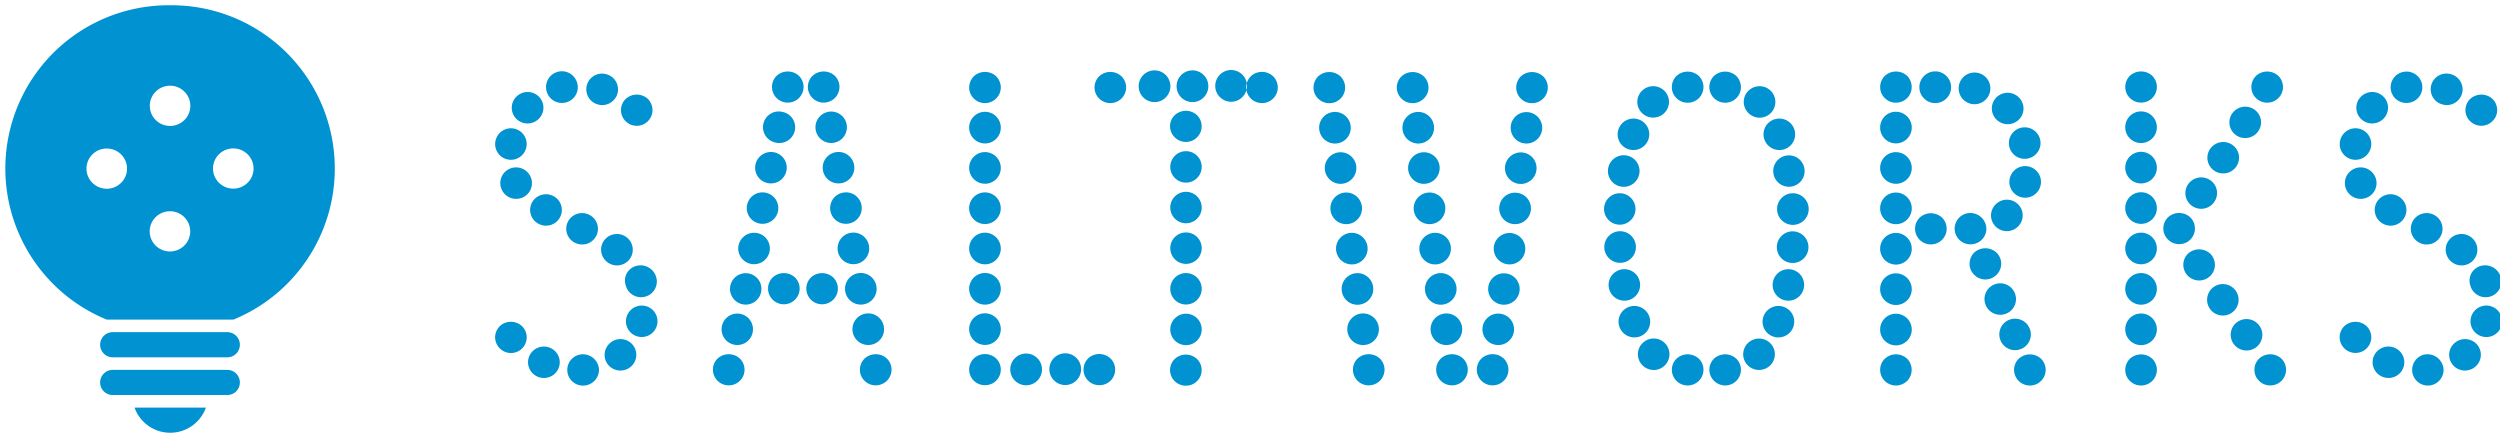 <svg xmlns="http://www.w3.org/2000/svg" width="468" height="82" viewBox="0 0 468 82"><defs><style>.cls-1{fill:#0092d1;fill-rule:evenodd;}</style></defs><path id="shape" class="cls-1" d="M31.866,81.01A7.092,7.092,0,0,0,38.546,76.3H25.185A7.091,7.091,0,0,0,31.866,81.01ZM42.5,69.242H21.149a2.354,2.354,0,1,0,0,4.707H42.5A2.354,2.354,0,1,0,42.5,69.242Zm0-7.061H21.149a2.354,2.354,0,1,0,0,4.707H42.5A2.354,2.354,0,1,0,42.5,62.181ZM31.839,0.986A30.562,30.562,0,0,0,19.976,59.827H43.7A30.562,30.562,0,0,0,31.839.986Zm-9.17,33.245a3.817,3.817,0,0,1-5.368,0,3.746,3.746,0,0,1,0-5.326,3.817,3.817,0,0,1,5.368,0A3.745,3.745,0,0,1,22.669,34.231ZM34.5,45.972a3.816,3.816,0,0,1-5.367,0,3.744,3.744,0,0,1,0-5.325,3.816,3.816,0,0,1,5.367,0A3.744,3.744,0,0,1,34.5,45.972Zm0.02-23.5a3.817,3.817,0,0,1-5.367,0,3.745,3.745,0,0,1,0-5.326,3.816,3.816,0,0,1,5.367,0A3.745,3.745,0,0,1,34.522,22.471ZM46.354,34.211a3.816,3.816,0,0,1-5.367,0,3.745,3.745,0,0,1,0-5.326,3.816,3.816,0,0,1,5.367,0A3.745,3.745,0,0,1,46.354,34.211Zm72.854-10.659a2.946,2.946,0,0,0,2.072-.86,2.894,2.894,0,0,0,.865-2.076,2.941,2.941,0,0,0-.865-2.1,3.061,3.061,0,0,0-4.164.021,2.862,2.862,0,0,0-.867,2.076,2.9,2.9,0,0,0,.867,2.076A2.954,2.954,0,0,0,119.208,23.552Zm-11.2-8.148a2.965,2.965,0,1,0-2.828,3.868,3.1,3.1,0,0,0,.956-0.155A2.931,2.931,0,0,0,108.012,15.4Zm0.035,30.214a2.964,2.964,0,0,0,3.742-1.857,2.927,2.927,0,0,0-1.418-3.52,2.978,2.978,0,0,0-3.87.954,2.922,2.922,0,0,0,.821,4.071A3.085,3.085,0,0,0,108.047,45.618Zm-4.434-8.9a2.98,2.98,0,0,0-3.872.954,2.922,2.922,0,0,0,.822,4.071,3.066,3.066,0,0,0,.725.352,2.964,2.964,0,0,0,3.741-1.857A2.925,2.925,0,0,0,103.613,36.714ZM119.033,49.8a2.846,2.846,0,0,0-1.9,3.617A2.958,2.958,0,0,0,120,55.636a3,3,0,0,0,.72-0.088,2.936,2.936,0,0,0,2.153-3.561c-0.019-.072-0.046-0.166-0.07-0.236A3.05,3.05,0,0,0,119.033,49.8ZM98.761,23.112a2.955,2.955,0,0,0,1.639-.494,3.039,3.039,0,0,0,.836-0.831,2.922,2.922,0,0,0-.822-4.071,2.976,2.976,0,0,0-3.844.484,2.918,2.918,0,0,0-.273,3.6A2.959,2.959,0,0,0,98.761,23.112Zm13.122-3.571a2.965,2.965,0,0,0,3.664-1.882,2.931,2.931,0,0,0-1.872-3.713c-0.07-.025-0.165-0.051-0.237-0.07A2.937,2.937,0,0,0,111.883,19.54ZM108.437,66.4a2.934,2.934,0,0,0,.716,5.785,2.988,2.988,0,0,0,2.982-2.939A3.018,3.018,0,0,0,108.437,66.4Zm12.639-9.045a2.963,2.963,0,0,0-3.742,1.857c-0.025.07-.051,0.164-0.07,0.236A2.936,2.936,0,0,0,119.417,63a3.005,3.005,0,0,0,.72.088A2.946,2.946,0,0,0,121.076,57.35ZM115.5,49.687a2.954,2.954,0,0,0,1.638-.493,2.922,2.922,0,0,0,.822-4.071,3.04,3.04,0,0,0-.838-0.829,2.972,2.972,0,0,0-4.1.815,2.923,2.923,0,0,0,.485,3.813A2.98,2.98,0,0,0,115.5,49.687ZM95.649,29.913a2.949,2.949,0,1,0-2.8-3.885,3.024,3.024,0,0,0-.157.948A2.948,2.948,0,0,0,95.649,29.913ZM94.974,31.83a2.923,2.923,0,0,0-.962,3.84,2.968,2.968,0,0,0,3.548,1.407,2.931,2.931,0,0,0,1.872-3.713,3.033,3.033,0,0,0-.355-0.719A2.974,2.974,0,0,0,94.974,31.83Zm7.77,33.2A2.962,2.962,0,0,0,99,66.883a2.929,2.929,0,0,0,1.415,3.52,2.974,2.974,0,0,0,3.872-.954,2.922,2.922,0,0,0-.821-4.071A3.078,3.078,0,0,0,102.744,65.025Zm11.773-1.055a3.037,3.037,0,0,0-.838.829,2.921,2.921,0,0,0,.822,4.071,2.975,2.975,0,0,0,3.632-.27,2.921,2.921,0,0,0,.487-3.815A2.97,2.97,0,0,0,114.517,63.971Zm-20.965-2.9a2.936,2.936,0,0,0-.867,2.077,2.988,2.988,0,0,0,2.957,2.937,2.952,2.952,0,0,0,2.093-.86,2.985,2.985,0,0,0,.867-2.077,2.944,2.944,0,0,0-.867-2.077A3.041,3.041,0,0,0,93.552,61.067ZM145.379,14.2a2.948,2.948,0,0,0-.866,2.076,2.984,2.984,0,0,0,.866,2.075,2.974,2.974,0,0,0,4.184,0,2.972,2.972,0,0,0,.867-2.075,2.937,2.937,0,0,0-.867-2.076A3.083,3.083,0,0,0,145.379,14.2Zm-5.217,36.995a2.94,2.94,0,1,0,2.32,3.465l0-.021A2.929,2.929,0,0,0,140.162,51.194Zm-1.579,7.563a2.94,2.94,0,1,0,2.32,3.465l0-.02A2.929,2.929,0,0,0,138.583,58.757Zm5.482-11.681a2.929,2.929,0,0,0-2.324-3.445,2.97,2.97,0,0,0-3.484,2.314,2.938,2.938,0,0,0,2.322,3.455,2.987,2.987,0,0,0,.584.057,2.955,2.955,0,0,0,2.9-2.361Zm-0.328-12.8a2.987,2.987,0,0,0,.584.057,2.954,2.954,0,0,0,2.9-2.361l0.005-.02a2.93,2.93,0,0,0-2.324-3.445,2.971,2.971,0,0,0-3.484,2.314A2.938,2.938,0,0,0,143.737,34.277Zm1.579-7.563a2.962,2.962,0,0,0,3.481-2.3l0-.02a2.929,2.929,0,0,0-2.324-3.444A2.942,2.942,0,1,0,145.316,26.714ZM142.158,41.84a3,3,0,0,0,.584.057,2.953,2.953,0,0,0,2.9-2.361l0-.021a2.93,2.93,0,0,0-2.324-3.444A2.942,2.942,0,1,0,142.158,41.84Zm-7.833,25.289a2.941,2.941,0,0,0-.867,2.075,2.981,2.981,0,0,0,.867,2.076,2.977,2.977,0,0,0,4.186,0,2.893,2.893,0,0,0,.867-2.076,2.941,2.941,0,0,0-.867-2.075A3.085,3.085,0,0,0,134.325,67.129Zm19.867-47.918a3.024,3.024,0,0,0,2.093-.86,2.979,2.979,0,0,0,.865-2.075,2.943,2.943,0,0,0-.865-2.076,3.084,3.084,0,0,0-4.185,0,2.945,2.945,0,0,0-.867,2.076,2.892,2.892,0,0,0,.867,2.075A2.945,2.945,0,0,0,154.192,19.211Zm3.589,16.86a2.94,2.94,0,0,0,.579,5.826,3.017,3.017,0,0,0,.584-0.057,2.938,2.938,0,0,0,2.321-3.455l0-.02A2.949,2.949,0,0,0,157.781,36.071ZM160.335,49.4a2.938,2.938,0,0,0,2.321-3.455l0-.021a2.958,2.958,0,1,0-2.9,3.533A3,3,0,0,0,160.335,49.4Zm-3.944-20.892a2.94,2.94,0,0,0,.577,5.826,2.987,2.987,0,0,0,.584-0.057,2.938,2.938,0,0,0,2.322-3.455l0-.021A2.958,2.958,0,0,0,156.391,28.508Zm6.726,36.018a2.938,2.938,0,0,0,2.321-3.455l0-.021a2.958,2.958,0,1,0-2.9,3.533A2.99,2.99,0,0,0,163.117,64.526ZM155,20.945a2.942,2.942,0,1,0,3.484,2.314l0-.02A2.945,2.945,0,0,0,155,20.945Zm6.727,36.018a2.938,2.938,0,0,0,2.321-3.455l0-.02a2.958,2.958,0,1,0-2.9,3.533A3,3,0,0,0,161.726,56.963Zm0.117,10.165a2.941,2.941,0,0,0-.867,2.075,2.822,2.822,0,0,0,.867,2.076,2.951,2.951,0,0,0,2.093.86,3.029,3.029,0,0,0,2.091-.86,2.9,2.9,0,0,0,.867-2.076,2.932,2.932,0,0,0-.867-2.075A3.082,3.082,0,0,0,161.843,67.129Zm-17.2-15.183a2.923,2.923,0,0,0,0,4.151,2.96,2.96,0,0,0,5.052-2.075,2.945,2.945,0,0,0-.867-2.076A3.084,3.084,0,0,0,144.639,51.946Zm7.165,0a2.949,2.949,0,0,0-.867,2.076A2.985,2.985,0,0,0,151.8,56.1a2.934,2.934,0,0,0,2.093.86,2.948,2.948,0,0,0,2.958-2.935,2.937,2.937,0,0,0-.867-2.076A3.083,3.083,0,0,0,151.8,51.946Zm30.49-37.662a3.017,3.017,0,0,0-.867,2.074,2.814,2.814,0,0,0,.867,2.076,2.86,2.86,0,0,0,2.093.86,2.927,2.927,0,0,0,2.09-.86,2.9,2.9,0,0,0,.867-2.076,3.009,3.009,0,0,0-.867-2.074A3.081,3.081,0,0,0,182.294,14.284Zm2.089,35.2a2.948,2.948,0,0,0,2.959-2.937V46.523A2.96,2.96,0,1,0,184.383,49.48Zm0,15.089a2.948,2.948,0,0,0,2.959-2.937V61.61A2.96,2.96,0,1,0,184.383,64.569Zm0-22.631A2.948,2.948,0,0,0,187.342,39V38.979A2.96,2.96,0,1,0,184.383,41.938Zm0,15.087a2.948,2.948,0,0,0,2.959-2.937V54.065A2.96,2.96,0,1,0,184.383,57.025Zm0-30.175a2.948,2.948,0,0,0,2.959-2.936v-0.02A2.96,2.96,0,1,0,184.383,26.849Zm0,7.544a2.948,2.948,0,0,0,2.959-2.936V31.436A2.96,2.96,0,1,0,184.383,34.393Zm-2.089,32.713a2.92,2.92,0,0,0,0,4.153,2.932,2.932,0,0,0,2.093.838,2.911,2.911,0,0,0,2.957-2.935,2.889,2.889,0,0,0-.867-2.056A3.064,3.064,0,0,0,182.294,67.106Zm9.226-.868H191.5A2.97,2.97,0,1,0,191.52,66.238Zm7.134,0h-0.02A2.97,2.97,0,1,0,198.654,66.238Zm5.049,0.848a2.956,2.956,0,0,0-.867,2.1,2.889,2.889,0,0,0,.867,2.077,2.935,2.935,0,0,0,2.092.838,2.91,2.91,0,0,0,2.958-2.914,2.866,2.866,0,0,0-.867-2.076A3.064,3.064,0,0,0,203.7,67.086Zm2.054-52.8a2.944,2.944,0,0,0-.867,2.074,2.9,2.9,0,0,0,.867,2.076,2.959,2.959,0,0,0,2.093.86,3.034,3.034,0,0,0,2.093-.86,2.981,2.981,0,0,0,.867-2.076,2.944,2.944,0,0,0-.867-2.074A3.085,3.085,0,0,0,205.757,14.284Zm9.189-.864h-0.021A2.97,2.97,0,1,0,214.946,13.419Zm14.2,0h-0.02A2.97,2.97,0,1,0,229.145,13.419Zm-7.1,0h-0.021A2.97,2.97,0,1,0,222.046,13.419Zm12.1,0.864a2.935,2.935,0,0,0-.867,2.074,2.972,2.972,0,0,0,.867,2.076,3.025,3.025,0,0,0,2.091.86,2.955,2.955,0,0,0,2.093-.86,2.888,2.888,0,0,0,.866-2.076,2.943,2.943,0,0,0-.866-2.074A3.061,3.061,0,0,0,234.142,14.284ZM221.99,26.571a2.9,2.9,0,0,0,2.09-.858,2.855,2.855,0,0,0,.867-2.077,2.932,2.932,0,0,0-.867-2.076,3.058,3.058,0,0,0-4.162,0,2.879,2.879,0,0,0-.888,2.076A2.981,2.981,0,0,0,221.99,26.571ZM222,43.515a2.942,2.942,0,1,0,2.96,2.947V46.439A2.938,2.938,0,0,0,222,43.515Zm0-7.606a2.942,2.942,0,1,0,2.96,2.947V38.833A2.938,2.938,0,0,0,222,35.909Zm0-7.606a2.942,2.942,0,1,0,2.96,2.947V31.228A2.938,2.938,0,0,0,222,28.3Zm0,30.423a2.942,2.942,0,1,0,2.96,2.947V61.651A2.938,2.938,0,0,0,222,58.726Zm0-7.606a2.942,2.942,0,1,0,2.96,2.947V54.045A2.938,2.938,0,0,0,222,51.12Zm-2.08,16.07a2.9,2.9,0,0,0-.021,4.153,2.942,2.942,0,0,0,2.093.86,2.863,2.863,0,0,0,2.09-.86,2.806,2.806,0,0,0,.867-2.056,2.862,2.862,0,0,0-.867-2.076A3.058,3.058,0,0,0,219.918,67.19Zm93.92-.041a2.915,2.915,0,0,0,0,4.151,2.937,2.937,0,0,0,2.09.86,3.021,3.021,0,0,0,2.093-.86,2.98,2.98,0,0,0,.867-2.074,2.871,2.871,0,0,0-.867-2.076A3.081,3.081,0,0,0,313.838,67.149ZM303.285,49.2a2.948,2.948,0,0,0,2.959-2.937,3.185,3.185,0,0,0-.09-0.733A2.958,2.958,0,1,0,303.285,49.2Zm1.558-21.263a2.967,2.967,0,0,0,3.63-1.573,2.923,2.923,0,0,0-1.046-3.674,2.97,2.97,0,0,0-4.1.815,3.068,3.068,0,0,0-.353.719A2.931,2.931,0,0,0,304.843,27.939Zm2.638,36.3a2.92,2.92,0,0,0,0,4.153l0.014,0.014A2.948,2.948,0,1,0,307.481,64.241Zm-4.456-29.416a2.964,2.964,0,0,0,3.741-1.857,3,3,0,0,0,.157-0.948A2.959,2.959,0,1,0,303.025,34.826ZM308.764,59.3a3.02,3.02,0,0,0-.352-0.719,2.974,2.974,0,0,0-4.1-.815,2.923,2.923,0,0,0-1.046,3.674,2.966,2.966,0,0,0,3.63,1.573A2.931,2.931,0,0,0,308.764,59.3Zm-3.735-3.166a2.95,2.95,0,1,0-3.9-2.806,3.027,3.027,0,0,0,.157.948A2.964,2.964,0,0,0,305.029,56.136Zm-1.79-14.075a2.942,2.942,0,1,0-2.959-2.947v0.02A2.939,2.939,0,0,0,303.239,42.061Zm6.229-20.047a2.984,2.984,0,0,0,2.1-.862,2.92,2.92,0,0,0,0-4.153,2.975,2.975,0,0,0-4.185,0l-0.015.014a2.91,2.91,0,0,0,.009,4.145A2.951,2.951,0,0,0,309.468,22.014Zm4.37-7.794a2.933,2.933,0,0,0-.868,2.076,2.823,2.823,0,0,0,.868,2.077,2.862,2.862,0,0,0,2.09.858,2.93,2.93,0,0,0,2.093-5.011A3.107,3.107,0,0,0,313.838,14.22Zm7.015,52.929a2.942,2.942,0,0,0-.865,2.076,2.981,2.981,0,0,0,2.958,2.935,2.946,2.946,0,0,0,2.092-.86,2.98,2.98,0,0,0,.867-2.074,2.944,2.944,0,0,0-.867-2.076A3.084,3.084,0,0,0,320.853,67.149ZM330.4,26.362a2.967,2.967,0,0,0,3.631,1.575,2.932,2.932,0,0,0,1.872-3.713,3.07,3.07,0,0,0-.353-0.719,2.974,2.974,0,0,0-4.1-.815A2.924,2.924,0,0,0,330.4,26.362Zm1.548,5.66a3.028,3.028,0,0,0,.157.948A2.937,2.937,0,1,0,331.948,32.022ZM327.2,64.241l-0.014.014A2.91,2.91,0,0,0,327.2,68.4a2.953,2.953,0,0,0,2.089.856,2.986,2.986,0,0,0,2.1-.862,2.92,2.92,0,0,0,0-4.153A2.977,2.977,0,0,0,327.2,64.241Zm8.429-28.064a2.948,2.948,0,0,0-2.959,2.937v0.02A2.96,2.96,0,1,0,335.632,36.177Zm0.675,7.221a2.956,2.956,0,0,0-3.589,2.136,3.132,3.132,0,0,0-.091.733A2.959,2.959,0,1,0,336.307,43.4Zm-8.992-22.23A2.948,2.948,0,0,0,331.486,17a2.976,2.976,0,0,0-4.186,0,2.92,2.92,0,0,0,0,4.153Zm7.248,36.6a2.972,2.972,0,0,0-4.1.815,3.062,3.062,0,0,0-.353.719,2.931,2.931,0,0,0,1.872,3.713,2.966,2.966,0,0,0,3.631-1.575A2.922,2.922,0,0,0,334.563,57.768Zm0.219-7.374a2.947,2.947,0,1,0,2.8,3.885,3.025,3.025,0,0,0,.156-0.948A2.947,2.947,0,0,0,334.782,50.394ZM320.853,14.22a2.979,2.979,0,0,0-.865,2.076,2.964,2.964,0,0,0,5.05,2.077A2.83,2.83,0,0,0,325.9,16.3a2.981,2.981,0,0,0-.867-2.076A3.088,3.088,0,0,0,320.853,14.22ZM250.94,18.455a2.9,2.9,0,0,0,.867-2.074,2.937,2.937,0,0,0-.867-2.077,3.082,3.082,0,0,0-4.183,0,2.982,2.982,0,0,0-.867,2.077,2.814,2.814,0,0,0,.867,2.074,2.9,2.9,0,0,0,2.092.86A2.859,2.859,0,0,0,250.94,18.455Zm2.12,31.05a2.962,2.962,0,0,0,2.914-3.461l0-.023A2.957,2.957,0,1,0,253.06,49.5Zm2.107,15.088a2.994,2.994,0,0,0,.584-0.057,2.938,2.938,0,0,0,2.322-3.455l0-.02A2.959,2.959,0,1,0,255.167,64.593Zm-4.214-30.177a2.962,2.962,0,0,0,2.914-3.461l0-.023A2.957,2.957,0,1,0,250.953,34.416Zm3.459,22.617a2.94,2.94,0,0,0,2.648-3.213l0-.021a2.958,2.958,0,1,0-2.946,3.25A3,3,0,0,0,254.412,57.033Zm-2.135-15.085a2.944,2.944,0,0,0,2.679-3.19l0-.023a2.959,2.959,0,1,0-2.949,3.225C252.1,41.96,252.187,41.956,252.277,41.948ZM250.2,26.853a2.941,2.941,0,0,0,2.648-3.213l0-.02a2.958,2.958,0,1,0-2.945,3.25C250,26.87,250.1,26.864,250.2,26.853Zm3.936,40.275a2.932,2.932,0,0,0-.867,2.075,2.948,2.948,0,0,0,2.958,2.937,3.03,3.03,0,0,0,2.093-.86,2.98,2.98,0,0,0,.866-2.076,2.94,2.94,0,0,0-.866-2.075A3.082,3.082,0,0,0,254.133,67.129Zm12.392-48.673a2.841,2.841,0,0,0,.888-2.074,2.88,2.88,0,0,0-.888-2.077,3.059,3.059,0,0,0-4.165,0,2.883,2.883,0,0,0-.887,2.077A2.964,2.964,0,0,0,266.525,18.455Zm1.346,23.493a2.945,2.945,0,0,0,2.679-3.19l0-.023a2.96,2.96,0,1,0-2.95,3.225Q267.735,41.96,267.871,41.948Zm-1.325-7.532a2.962,2.962,0,0,0,2.914-3.461l0-.023A2.957,2.957,0,1,0,266.546,34.416Zm-0.755-7.563a2.94,2.94,0,0,0,2.647-3.213l0-.02a2.958,2.958,0,1,0-2.945,3.25C265.59,26.87,265.689,26.864,265.791,26.853ZM268.653,49.5a2.962,2.962,0,0,0,2.914-3.461l0-.023A2.957,2.957,0,1,0,268.653,49.5Zm2.107,15.088a2.994,2.994,0,0,0,.584-0.057,2.938,2.938,0,0,0,2.322-3.455l0-.02A2.958,2.958,0,1,0,270.76,64.593Zm-0.755-7.56a2.94,2.94,0,0,0,2.648-3.213l0-.021a2.958,2.958,0,1,0-2.945,3.25A2.968,2.968,0,0,0,270.005,57.033Zm-0.289,10.1a2.941,2.941,0,0,0-.867,2.075,2.981,2.981,0,0,0,.867,2.076,3.03,3.03,0,0,0,2.093.86,2.948,2.948,0,0,0,2.09-.86,2.885,2.885,0,0,0,.867-2.076,2.932,2.932,0,0,0-.867-2.075A3.081,3.081,0,0,0,269.716,67.129ZM284.7,14.3a2.982,2.982,0,0,0-.867,2.077,2.9,2.9,0,0,0,.867,2.074,2.864,2.864,0,0,0,2.093.86,2.943,2.943,0,0,0,2.957-2.934,2.947,2.947,0,0,0-.864-2.077A3.109,3.109,0,0,0,284.7,14.3Zm1.335,6.7a2.94,2.94,0,1,0-.59,5.851c0.1,0.01.2,0.016,0.3,0.016a2.949,2.949,0,0,0,2.939-2.644l0-.02A2.931,2.931,0,0,0,286.035,21Zm-2.926,22.666a2.965,2.965,0,0,0-3.441,2.376,2.957,2.957,0,0,0,5.82,1.049l0-.023A2.926,2.926,0,0,0,283.109,43.668Zm0.792-7.579a2.942,2.942,0,1,0-.537,5.859q0.137,0.013.273,0.012a2.951,2.951,0,0,0,2.943-2.67l0-.023A2.933,2.933,0,0,0,283.9,36.089Zm1.315-7.509a2.968,2.968,0,0,0-3.441,2.376A2.957,2.957,0,0,0,287.6,32l0-.022A2.927,2.927,0,0,0,285.216,28.58Zm-3.395,22.6a2.94,2.94,0,1,0-.591,5.851,3,3,0,0,0,.3.016,2.95,2.95,0,0,0,2.939-2.644l0-.02A2.931,2.931,0,0,0,281.821,51.182Zm-0.768,7.585a2.969,2.969,0,0,0-3.484,2.314,2.938,2.938,0,0,0,2.322,3.455,2.994,2.994,0,0,0,.584.057,2.955,2.955,0,0,0,2.9-2.361l0-.02A2.929,2.929,0,0,0,281.053,58.767Zm-3.73,8.361a2.944,2.944,0,0,0-.866,2.075,2.947,2.947,0,0,0,2.959,2.937,2.955,2.955,0,0,0,2.093-.86,2.893,2.893,0,0,0,.867-2.076,2.941,2.941,0,0,0-.867-2.075A3.064,3.064,0,0,0,277.323,67.129Zm75.512,0.033a2.859,2.859,0,0,0-.867,2.076,2.889,2.889,0,0,0,.867,2.075,2.947,2.947,0,0,0,2.093.86,3.021,3.021,0,0,0,2.092-.86,2.954,2.954,0,0,0,.844-2.075,2.923,2.923,0,0,0-.844-2.076A3.063,3.063,0,0,0,352.835,67.161Zm2.086-8.427a2.948,2.948,0,0,0-2.959,2.937v0.023A2.96,2.96,0,1,0,354.921,58.734Zm0-7.561a2.948,2.948,0,0,0-2.959,2.937v0.02A2.96,2.96,0,1,0,354.921,51.174Zm0-30.251a2.948,2.948,0,0,0-2.959,2.937v0.022A2.96,2.96,0,1,0,354.921,20.923Zm0,22.688a2.948,2.948,0,0,0-2.959,2.937v0.021A2.96,2.96,0,1,0,354.921,43.611Zm0-15.125a2.948,2.948,0,0,0-2.959,2.937v0.023A2.96,2.96,0,1,0,354.921,28.486Zm0,7.563a2.948,2.948,0,0,0-2.959,2.937v0.02A2.96,2.96,0,1,0,354.921,36.048Zm0.007-16.825a2.933,2.933,0,0,0,2.092-.86,2.883,2.883,0,0,0,.844-2.075,2.923,2.923,0,0,0-.844-2.076,3.083,3.083,0,0,0-4.185,0,2.928,2.928,0,0,0-.867,2.076,2.821,2.821,0,0,0,.867,2.075A2.864,2.864,0,0,0,354.928,19.223ZM376.12,27.33a2.961,2.961,0,0,0,5.869-.537,3.026,3.026,0,0,0-.156-0.948,2.964,2.964,0,0,0-3.742-1.858A2.934,2.934,0,0,0,376.12,27.33Zm-7.447-7.976c0.07,0.024.165,0.051,0.237,0.07a3.018,3.018,0,0,0,.721.088A2.967,2.967,0,1,0,368.673,19.354Zm7,23.915a2.974,2.974,0,0,0,1.994-.766,2.922,2.922,0,0,0,.487-3.813,2.975,2.975,0,0,0-4.1-.815,3.017,3.017,0,0,0-.838.83,2.922,2.922,0,0,0,.821,4.071A2.955,2.955,0,0,0,375.674,43.269Zm-1.466-20.511a2.974,2.974,0,0,0,4.1-.815,2.916,2.916,0,0,0-.275-3.6,2.973,2.973,0,0,0-3.843-.483,2.921,2.921,0,0,0-.821,4.071A3.025,3.025,0,0,0,374.208,22.758Zm5.843,8.488A2.961,2.961,0,0,0,376.31,33.1a3.029,3.029,0,0,0-.157.948A2.959,2.959,0,1,0,380.051,31.246ZM362.285,13.36h-0.02A2.97,2.97,0,1,0,362.285,13.36Zm6.91,32.36a2.947,2.947,0,0,0,2.659-2.92,3.017,3.017,0,0,0-3.7-2.847,2.934,2.934,0,0,0,.716,5.785A2.848,2.848,0,0,0,369.2,45.72Zm-9.83-4.98a2.94,2.94,0,0,0-.867,2.075,2.948,2.948,0,0,0,2.96,2.937,2.947,2.947,0,0,0,2.959-2.937,2.943,2.943,0,0,0-.866-2.075A3.085,3.085,0,0,0,359.365,40.74Zm14.394,10.694a2.9,2.9,0,0,0,0-4.13,3.087,3.087,0,0,0-4.186-.023,2.96,2.96,0,0,0-.867,2.1,2.813,2.813,0,0,0,.867,2.056,2.891,2.891,0,0,0,2.093.881A2.966,2.966,0,0,0,373.759,51.434Zm1.882,7.239a2.925,2.925,0,0,0,1.5-3.875l-0.008-.018A2.946,2.946,0,1,0,375.641,58.673Zm2.778,6.621a2.925,2.925,0,0,0,1.5-3.875l-0.008-.018A2.946,2.946,0,1,0,378.419,65.294ZM377.9,67.161a2.945,2.945,0,0,0-.867,2.076,2.977,2.977,0,0,0,.867,2.075,3.019,3.019,0,0,0,2.093.86,2.942,2.942,0,0,0,2.09-.86,2.881,2.881,0,0,0,.867-2.075,2.937,2.937,0,0,0-.867-2.076A3.081,3.081,0,0,0,377.9,67.161Zm20.816-52.97a2.943,2.943,0,0,0-.866,2.074,2.862,2.862,0,0,0,.866,2.077,2.9,2.9,0,0,0,2.093.86,2.93,2.93,0,0,0,2.093-5.011A3.085,3.085,0,0,0,398.717,14.191Zm2.089,50.414a2.948,2.948,0,0,0,2.96-2.937V61.646A2.96,2.96,0,1,0,400.806,64.606Zm0-15.134a2.948,2.948,0,0,0,2.96-2.936v-0.02A2.96,2.96,0,1,0,400.806,49.472Zm0,7.567a2.948,2.948,0,0,0,2.96-2.936V54.082A2.96,2.96,0,1,0,400.806,57.039Zm0-22.7a2.948,2.948,0,0,0,2.96-2.937V31.383A2.96,2.96,0,1,0,400.806,34.34Zm0,7.567a2.948,2.948,0,0,0,2.96-2.937V38.948A2.96,2.96,0,1,0,400.806,41.907Zm0-15.132a2.948,2.948,0,0,0,2.96-2.937V23.816A2.96,2.96,0,1,0,400.806,26.776Zm-2.089,40.386a2.944,2.944,0,0,0-.866,2.076,2.858,2.858,0,0,0,.866,2.075,2.984,2.984,0,0,0,2.093.86,3.025,3.025,0,0,0,2.093-.86,2.977,2.977,0,0,0,.867-2.075,2.945,2.945,0,0,0-.867-2.076A3.085,3.085,0,0,0,398.717,67.161Zm25.7-47.938a2.947,2.947,0,0,0,2.093-.86,2.893,2.893,0,0,0,.867-2.075,2.945,2.945,0,0,0-.867-2.076,3.085,3.085,0,0,0-4.186,0,2.945,2.945,0,0,0-.867,2.076,2.9,2.9,0,0,0,.867,2.075A2.983,2.983,0,0,0,424.417,19.223ZM416.18,32.465a2.958,2.958,0,0,0,2.464-1.309l0.013-.019a2.911,2.911,0,0,0-.828-4.061,2.985,2.985,0,0,0-4.109.823,2.921,2.921,0,0,0,.821,4.071A2.954,2.954,0,0,0,416.18,32.465Zm4.119-6.619a2.961,2.961,0,0,0,2.465-1.309l0.012-.018a2.911,2.911,0,0,0-.828-4.061,2.988,2.988,0,0,0-4.109.823,2.922,2.922,0,0,0,.822,4.071A2.954,2.954,0,0,0,420.3,25.846ZM412.06,39.085a2.961,2.961,0,0,0,2.465-1.309l0.012-.018a2.911,2.911,0,0,0-.827-4.061,2.987,2.987,0,0,0-4.11.823,2.921,2.921,0,0,0,.822,4.071A2.952,2.952,0,0,0,412.06,39.085Zm-1.17,3.688a2.873,2.873,0,0,0-.865-2.076,3.06,3.06,0,0,0-4.165-.02,2.9,2.9,0,0,0,0,4.173,2.956,2.956,0,0,0,4.165,0A2.894,2.894,0,0,0,410.89,42.773Zm3.742,6.8a2.944,2.944,0,0,0-.867-2.077,3.081,3.081,0,0,0-4.183,0,2.936,2.936,0,0,0-.867,2.077,2.971,2.971,0,0,0,.867,2.074,3.012,3.012,0,0,0,2.091.86,2.945,2.945,0,0,0,2.092-.86A2.884,2.884,0,0,0,414.632,49.568Zm3.944,4.925-0.012-.018a2.964,2.964,0,0,0-4.1-.8A2.948,2.948,0,1,0,418.576,54.493Zm4.435,6.553L423,61.028a2.966,2.966,0,0,0-4.1-.8,2.93,2.93,0,0,0-.815,4.079,2.972,2.972,0,0,0,4.1.815A2.922,2.922,0,0,0,423.011,61.046ZM422.9,67.141a2.85,2.85,0,0,0-.867,2.074,2.815,2.815,0,0,0,.867,2.076,2.859,2.859,0,0,0,2.09.86,2.93,2.93,0,0,0,2.093-5.011A3.081,3.081,0,0,0,422.9,67.141Zm41.612-43.6a2.943,2.943,0,0,0,2.072-.86,2.844,2.844,0,0,0,.888-2.077,2.949,2.949,0,0,0-.867-2.076,3.085,3.085,0,0,0-4.183,0,2.877,2.877,0,0,0-.89,2.076,2.908,2.908,0,0,0,.867,2.077A3.041,3.041,0,0,0,464.508,23.544Zm-23.557,6.371a2.949,2.949,0,1,0-2.8-3.885,3.026,3.026,0,0,0-.157.948A2.948,2.948,0,0,0,440.951,29.915Zm-0.675,1.917a2.924,2.924,0,0,0-.962,3.84,2.968,2.968,0,0,0,3.548,1.407,2.931,2.931,0,0,0,1.872-3.713,3.034,3.034,0,0,0-.355-0.719A2.973,2.973,0,0,0,440.276,31.832Zm3.789-8.718a2.957,2.957,0,0,0,1.639-.493,3.044,3.044,0,0,0,.836-0.832,2.921,2.921,0,0,0-.822-4.071,2.976,2.976,0,0,0-3.842.481,2.918,2.918,0,0,0-.275,3.606A2.96,2.96,0,0,0,444.065,23.114ZM464.337,49.8a2.846,2.846,0,0,0-1.9,3.617,2.958,2.958,0,0,0,2.869,2.224,3.02,3.02,0,0,0,.72-0.088,2.936,2.936,0,0,0,2.153-3.561c-0.019-.072-0.046-0.166-0.07-0.235A3.051,3.051,0,0,0,464.337,49.8ZM457.185,19.54a2.965,2.965,0,0,0,3.664-1.882,2.931,2.931,0,0,0-1.872-3.713c-0.07-.025-0.165-0.051-0.237-0.07A2.937,2.937,0,0,0,457.185,19.54Zm2.632,44.432a3.043,3.043,0,0,0-.838.829,2.922,2.922,0,0,0,.821,4.071,2.977,2.977,0,0,0,3.633-.27,2.921,2.921,0,0,0,.487-3.815A2.972,2.972,0,0,0,459.817,63.973Zm6.561-6.621a2.963,2.963,0,0,0-3.742,1.857c-0.025.07-.051,0.164-0.07,0.236a2.936,2.936,0,0,0,2.153,3.561,3.02,3.02,0,0,0,.72.088A2.946,2.946,0,0,0,466.378,57.352ZM448.915,36.716a2.979,2.979,0,0,0-3.872.954,2.923,2.923,0,0,0,.822,4.071,3.091,3.091,0,0,0,.724.352,2.965,2.965,0,0,0,3.742-1.858A2.925,2.925,0,0,0,448.915,36.716Zm11.893,12.971a2.954,2.954,0,0,0,1.638-.493,2.922,2.922,0,0,0,.822-4.071,3.04,3.04,0,0,0-.838-0.829,2.972,2.972,0,0,0-4.1.815,2.921,2.921,0,0,0,.487,3.813A2.971,2.971,0,0,0,460.808,49.687Zm-7.494-34.281a2.978,2.978,0,0,0-3.369-1.955,2.935,2.935,0,0,0,.541,5.824,3.1,3.1,0,0,0,.956-0.156A2.931,2.931,0,0,0,453.314,15.406Zm-5.267,49.618a2.961,2.961,0,0,0-3.742,1.857,2.928,2.928,0,0,0,1.415,3.52,2.974,2.974,0,0,0,3.872-.954,2.922,2.922,0,0,0-.821-4.071A3.079,3.079,0,0,0,448.047,65.023Zm5.3-19.406a2.964,2.964,0,0,0,3.742-1.857,2.929,2.929,0,0,0-1.416-3.52,2.981,2.981,0,0,0-3.872.954,2.922,2.922,0,0,0,.821,4.071A3.085,3.085,0,0,0,453.349,45.618Zm0.39,20.778a2.94,2.94,0,1,0,3.7,2.847A3.016,3.016,0,0,0,453.739,66.4Zm-14.887-5.337a2.945,2.945,0,0,0-.867,2.076,2.964,2.964,0,0,0,5.05,2.077,2.822,2.822,0,0,0,.867-2.077,2.933,2.933,0,0,0-.867-2.076A3.085,3.085,0,0,0,438.852,61.059Z"/></svg>